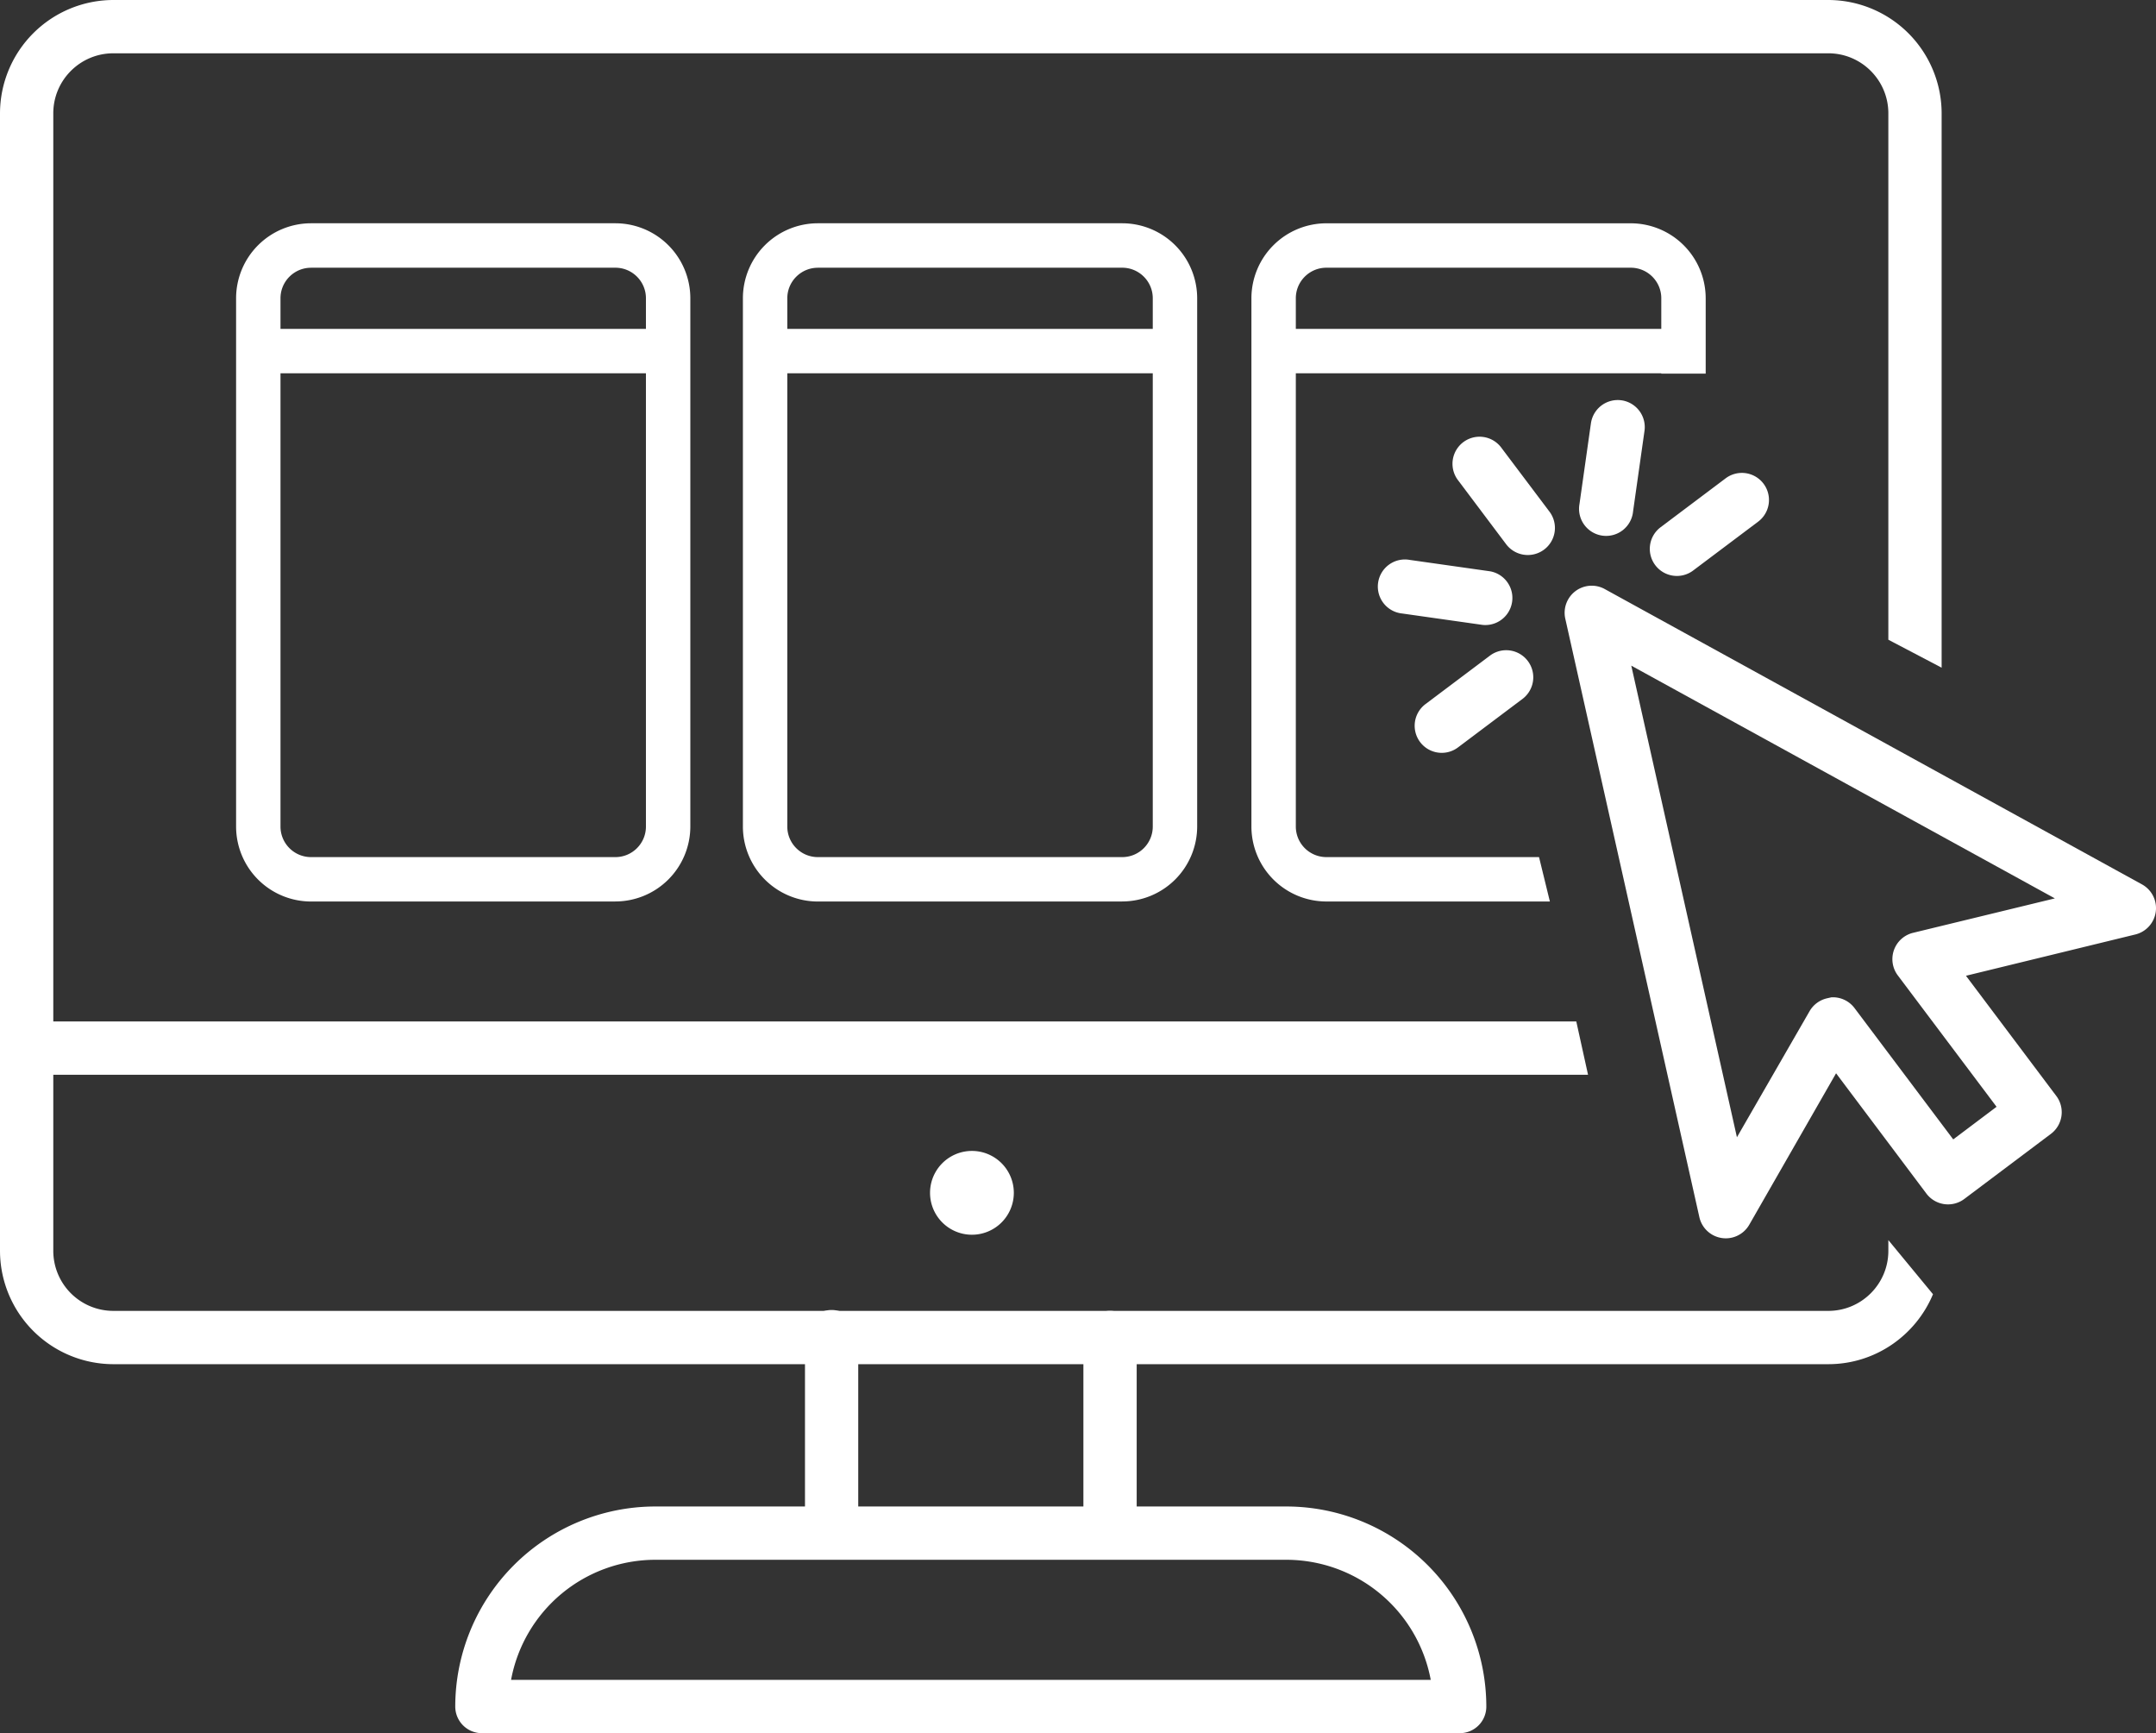 <svg xmlns="http://www.w3.org/2000/svg" width="74.527" height="59.896"><rect width="100%" height="100%" fill="#333333" stroke="none"/><g data-name="Raggruppa 556" clip-path="url(&quot;#a&quot;)"><path d="M33.559 39.775a1.448 1.448 0 1 1 0 2.895 1.448 1.448 0 0 1 0-2.895" fill="#fff" fill-rule="evenodd" data-name="Tracciato 527"/><path d="M28.746 53.553a.921.921 0 0 1-.92-.921v-6.409a.921.921 0 1 1 1.841 0v6.409a.921.921 0 0 1-.92.921" fill="#fff" fill-rule="evenodd" data-name="Tracciato 528"/><path d="M38.37 53.553a.921.921 0 0 1-.92-.921v-6.409a.921.921 0 1 1 1.842 0v6.409a.921.921 0 0 1-.921.921" fill="#fff" fill-rule="evenodd" data-name="Tracciato 529"/><path d="M50.46 59.896H16.657a.921.921 0 0 1-.92-.92 6.921 6.921 0 0 1 6.913-6.914h21.815a6.921 6.921 0 0 1 6.913 6.913.917.917 0 0 1-.916.921m-32.796-1.842h31.791a5.081 5.081 0 0 0-4.988-4.15h-21.82a5.076 5.076 0 0 0-4.983 4.15" fill="#fff" fill-rule="evenodd" data-name="Tracciato 530"/><path d="M38.793 31.155H28.27a2.593 2.593 0 0 1-2.59-2.59V10.306a2.593 2.593 0 0 1 2.59-2.59h10.523a2.593 2.593 0 0 1 2.59 2.59v18.257a2.593 2.593 0 0 1-2.59 2.59M28.27 9.253c-.581 0-1.055.473-1.055 1.055v18.257c0 .582.474 1.055 1.055 1.055h10.523c.582 0 1.055-.473 1.055-1.055V10.307c0-.582-.473-1.055-1.055-1.055H28.27Z" fill="#fff" fill-rule="evenodd" data-name="Tracciato 531"/><path d="M21.273 31.155H10.751a2.593 2.593 0 0 1-2.59-2.59V10.306a2.593 2.593 0 0 1 2.59-2.59h10.522a2.593 2.593 0 0 1 2.59 2.59v18.257a2.593 2.593 0 0 1-2.59 2.59M10.751 9.253c-.582 0-1.055.473-1.055 1.055v18.257c0 .582.473 1.055 1.055 1.055h10.522c.582 0 1.055-.473 1.055-1.055V10.307c0-.582-.473-1.055-1.055-1.055H10.751Z" fill="#fff" fill-rule="evenodd" data-name="Tracciato 532"/><path d="M8.928 11.366h14.168V12.9H8.928v-1.535z" fill="#fff" fill-rule="evenodd" data-name="Rettangolo 802"/><path d="M26.477 11.366h14.168V12.9H26.477v-1.535z" fill="#fff" fill-rule="evenodd" data-name="Rettangolo 803"/><path d="M43.424 11.366H57.59V12.9H43.424v-1.535z" fill="#fff" fill-rule="evenodd" data-name="Rettangolo 804"/><path d="M74.519 31.507a.936.936 0 0 0-.475-.943l-18.59-10.217a.936.936 0 0 0-1.344 1.044l4.632 20.67a.936.936 0 0 0 1.727.261l2.999-5.231 3.122 4.157a.936.936 0 0 0 1.312.185l2.992-2.248a.936.936 0 0 0 .187-1.31l-.002-.002-3.121-4.152 5.855-1.427a.936.936 0 0 0 .706-.787m-8.39.73a.936.936 0 0 0-.528 1.47l3.415 4.542-1.498 1.127-3.415-4.542a.936.936 0 0 0-.797-.368l-.146.033a.936.936 0 0 0-.609.448l-2.51 4.355-3.652-16.298 14.642 8.043-4.902 1.19Z" fill="#fff" fill-rule="evenodd" data-name="Tracciato 533"/><path d="M53.02 19.157a.935.935 0 0 0 .542-1.474l-1.68-2.231a.936.936 0 0 0-1.498 1.122l1.687 2.244c.224.288.594.42.949.339" fill="#fff" fill-rule="evenodd" data-name="Tracciato 534"/><path d="M51.25 21.596a.936.936 0 0 0 .262-1.852l-2.778-.394a.936.936 0 1 0-.261 1.852l2.778.394Z" fill="#fff" fill-rule="evenodd" data-name="Tracciato 535"/><path d="M50.045 25.994a.936.936 0 0 0 .356-.166l2.244-1.687a.936.936 0 0 0-1.13-1.492l-2.244 1.687a.936.936 0 0 0 .765 1.66l.01-.002Z" fill="#fff" fill-rule="evenodd" data-name="Tracciato 536"/><path d="M57.217 19.53a.936.936 0 0 0 1.31.187l.002-.002 2.245-1.687a.936.936 0 1 0-1.123-1.498l-2.244 1.687a.935.935 0 0 0-.193 1.309l.003.004" fill="#fff" fill-rule="evenodd" data-name="Tracciato 537"/><path d="M56.07 13.837a.936.936 0 0 0-1.073.773l-.004.025-.394 2.778a.936.936 0 1 0 1.852.26l.394-2.777a.936.936 0 0 0-.774-1.059" fill="#fff" fill-rule="evenodd" data-name="Tracciato 538"/><path d="M.921 35.3a.921.921 0 1 0 0 1.842h53.973l-.406-1.842H.921Z" fill="#fff" fill-rule="evenodd" data-name="Tracciato 539"/><path d="M65.275 43.227c0 1.145-.93 2.075-2.075 2.075H3.917a2.076 2.076 0 0 1-2.075-2.075V3.917c0-1.145.93-2.075 2.075-2.075H63.2c1.145 0 2.075.93 2.075 2.075v18.191l1.842.966V3.917A3.924 3.924 0 0 0 63.2 0H3.917A3.924 3.924 0 0 0 0 3.917v39.31a3.924 3.924 0 0 0 3.917 3.917H63.2c1.628 0 3.028-1 3.618-2.418l-1.543-1.87v.37Z" fill="#fff" fill-rule="evenodd" data-name="Tracciato 540"/><path d="M58.961 10.307a2.593 2.593 0 0 0-2.59-2.59H45.848a2.593 2.593 0 0 0-2.59 2.59v18.257a2.593 2.593 0 0 0 2.59 2.59h7.727L53.2 29.62h-7.352a1.056 1.056 0 0 1-1.055-1.055V10.307c0-.582.473-1.055 1.055-1.055h10.523c.581 0 1.055.473 1.055 1.055v2.605h1.535v-2.605Z" fill="#fff" fill-rule="evenodd" data-name="Tracciato 541"/></g><defs><clipPath id="a"><path d="M0 0h74.527v59.897H0V0z" data-name="Rettangolo 805"/></clipPath></defs></svg>